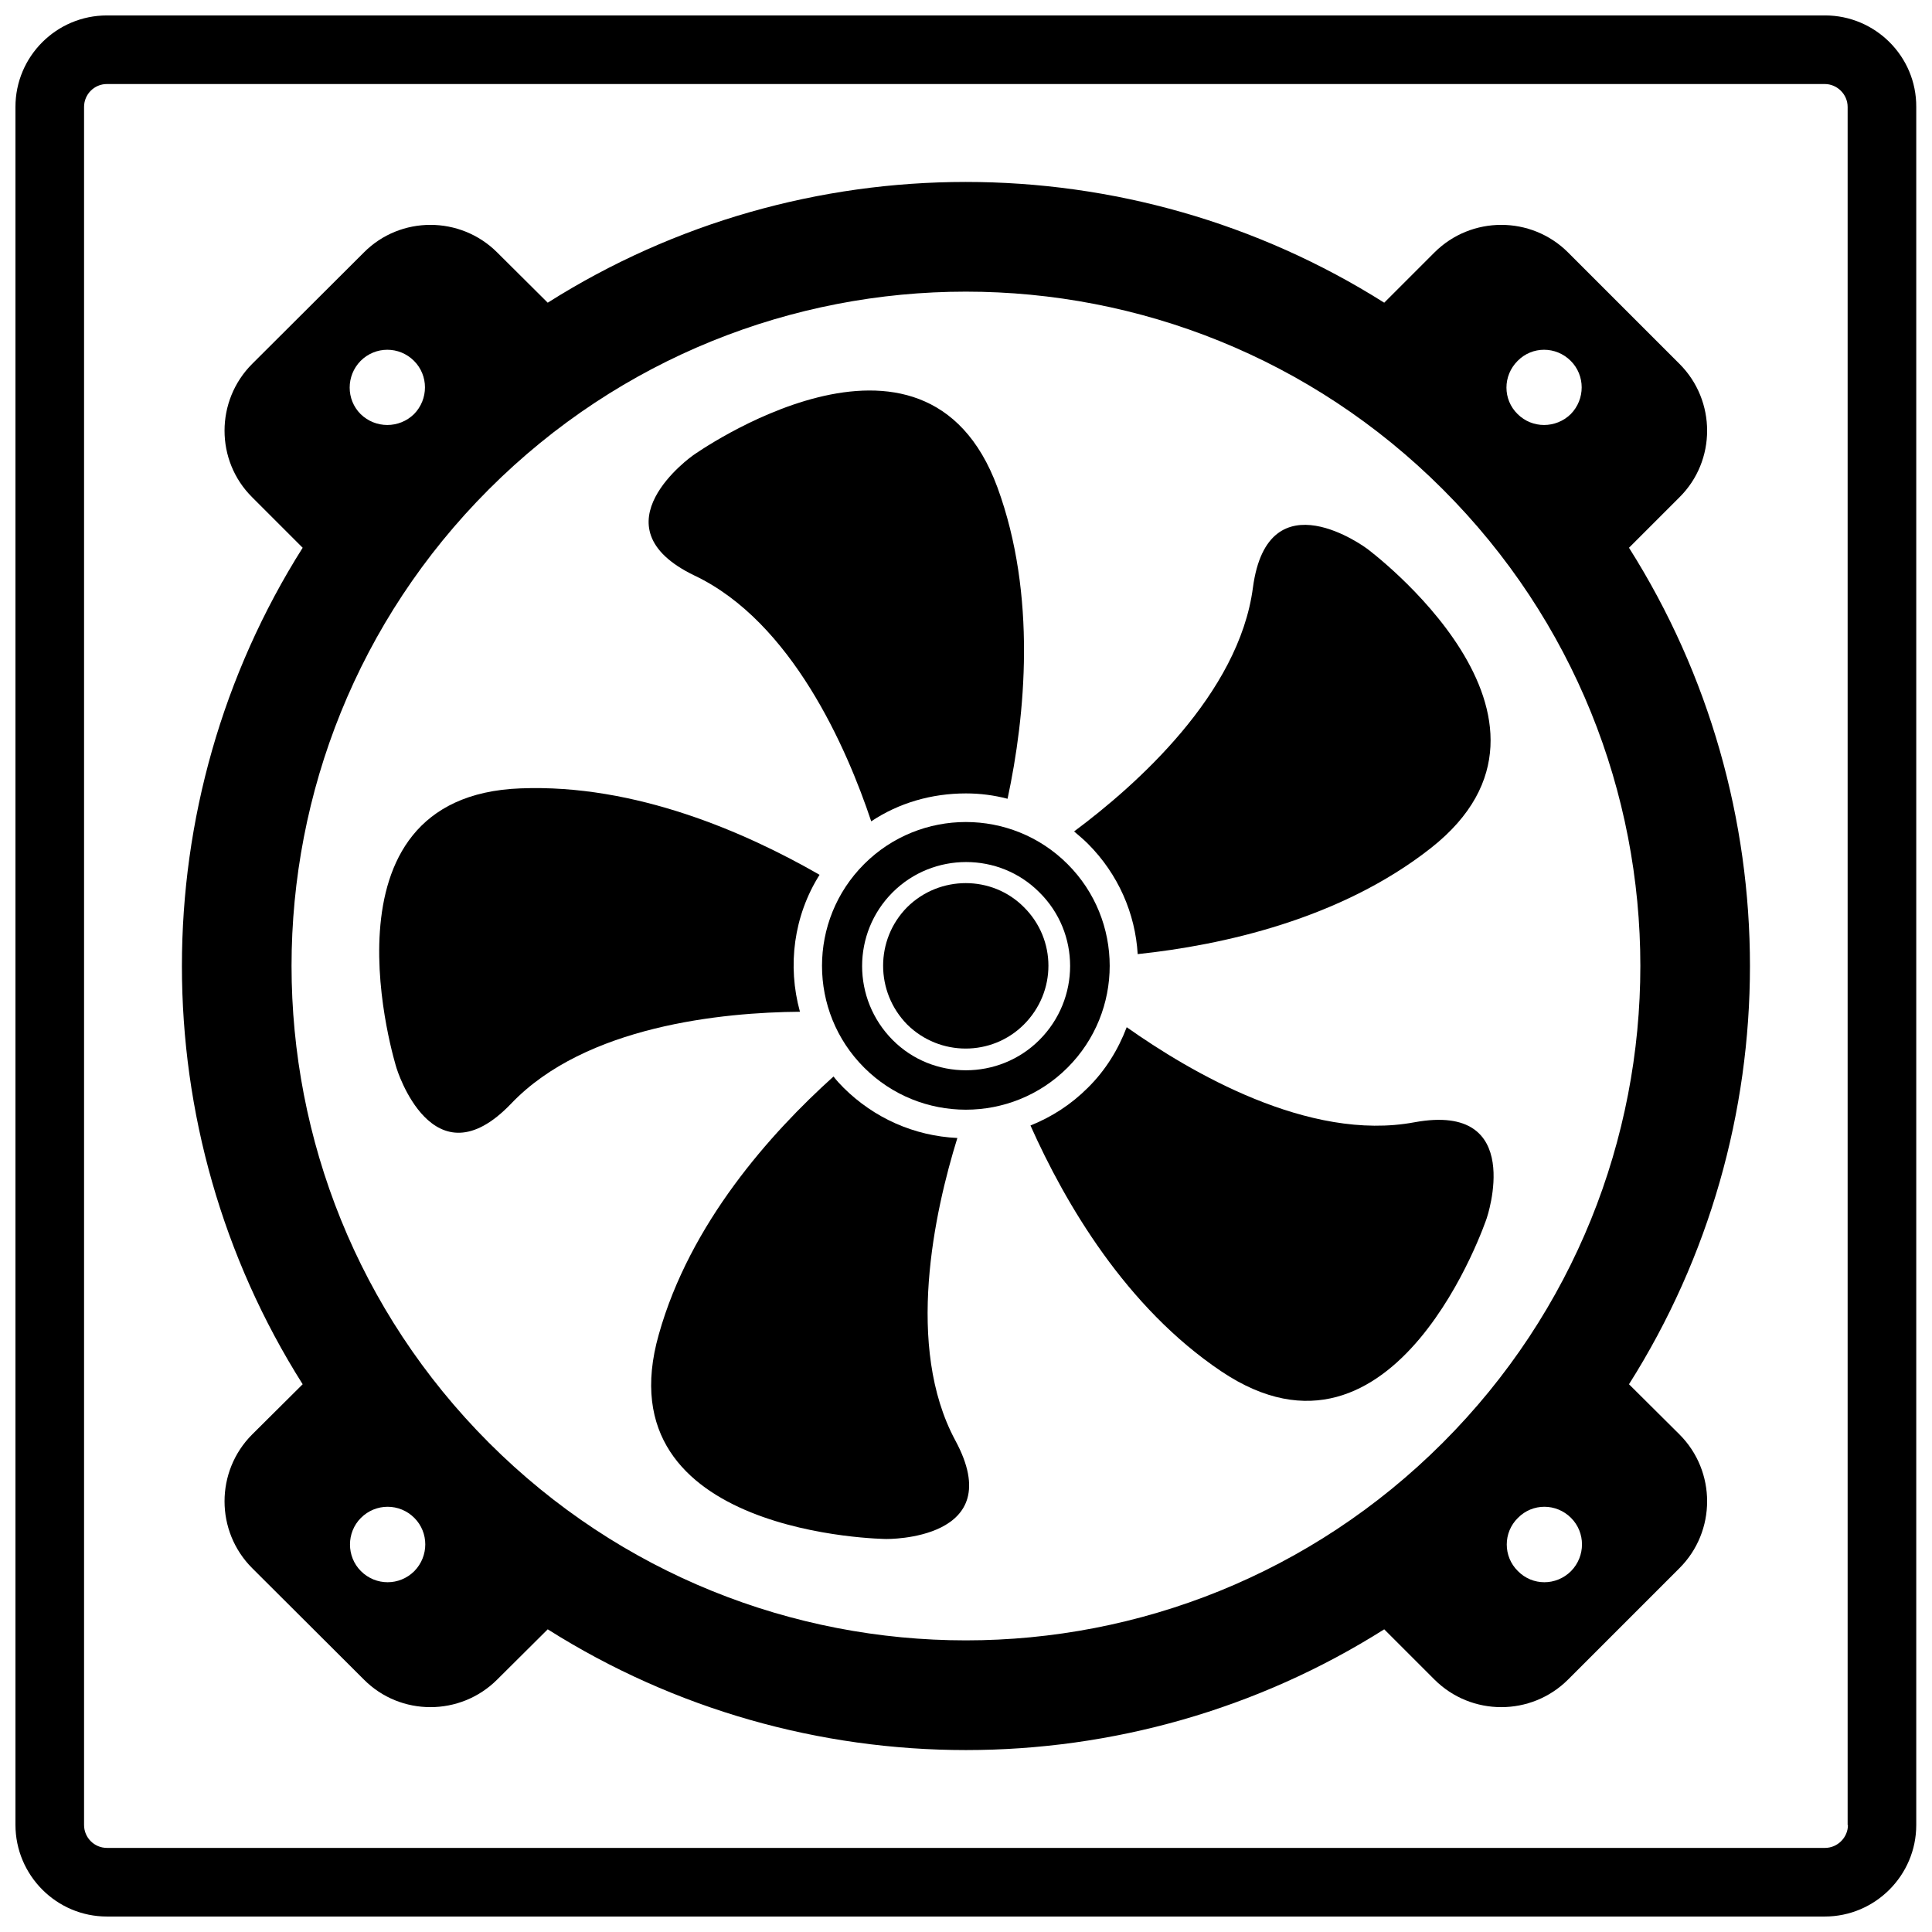 <?xml version="1.0" encoding="UTF-8"?>
<!-- Uploaded to: ICON Repo, www.svgrepo.com, Generator: ICON Repo Mixer Tools -->
<svg width="800px" height="800px" version="1.1" viewBox="144 144 512 512" xmlns="http://www.w3.org/2000/svg">
 <defs>
  <clipPath id="a">
   <path d="m148.09 148.09h503.81v503.81h-503.81z"/>
  </clipPath>
 </defs>
 <path d="m384.41 384.41c-8.5 8.582-8.5 22.434 0 31.094 8.582 8.5 22.434 8.5 30.938 0 8.66-8.66 8.66-22.516 0-31.094-8.422-8.5-22.355-8.5-30.938 0z"/>
 <path d="m373 373c-14.879 14.879-14.879 39.047 0 53.922 14.879 14.879 39.047 14.879 53.922 0 14.879-14.879 14.879-39.047 0-53.922-14.875-14.875-39.043-14.875-53.922 0zm46.445 46.605c-10.707 10.707-28.262 10.707-38.887 0-10.785-10.863-10.785-28.34 0-39.125 10.707-10.707 28.262-10.707 38.887 0 10.863 10.707 10.863 28.262 0 39.125z"/>
 <path d="m445.5 396.85c22.355-2.363 53.688-9.211 77.695-28.102 43.691-34.402-16.926-79.352-16.926-79.352s-26.215-19.602-30.23 10.312c-3.699 28.262-31.094 52.508-47.391 64.629 1.18 1.023 2.519 2.125 3.621 3.227 8.113 8.109 12.598 18.578 13.23 29.285z"/>
 <path d="m328.12 296.56c25.742 12.281 40.305 45.738 46.762 65.102 7.32-4.879 15.98-7.398 25.113-7.398 3.777 0 7.398 0.473 11.02 1.418 4.723-22.043 7.793-53.922-2.676-82.5-19.285-52.348-80.688-8.5-80.688-8.5s-26.766 18.812 0.469 31.879z"/>
 <path d="m361.19 375.83c-19.602-11.258-48.805-24.09-79.191-22.906-55.656 2.047-32.906 74.156-32.906 74.156s9.523 31.172 30.387 9.367c19.68-20.625 56.047-24.168 76.516-24.324-3.383-12.207-1.652-25.43 5.195-36.293z"/>
 <path d="m397.71 445.58c-11.492-0.551-22.043-5.273-30.148-13.305-1.023-1.023-1.812-1.891-2.676-2.992-16.766 15.113-38.023 38.887-46.289 68.328-15.273 53.531 60.301 54.238 60.301 54.238s32.668 0.473 18.262-26.137c-13.383-24.871-5.512-60.609 0.551-80.133z"/>
 <path d="m518.87 441.41c-28.102 5.273-59.672-13.461-76.281-25.191-2.203 5.824-5.59 11.414-10.312 16.059-4.41 4.41-9.523 7.715-15.191 9.996 9.211 20.625 25.27 48.176 50.617 65.18 46.289 31.016 70.297-40.621 70.297-40.621 0 0.004 10.547-30.855-19.129-25.422z"/>
 <path d="m575.7 289.16 13.383-13.383c9.762-9.684 9.762-25.586 0-35.344l-29.52-29.52c-9.762-9.762-25.664-9.762-35.426 0l-13.305 13.305c-67.543-42.668-154.29-42.668-221.68 0l-13.383-13.305c-9.762-9.762-25.664-9.762-35.344 0l-29.598 29.52c-9.762 9.762-9.762 25.664 0 35.344l13.383 13.383c-42.668 67.543-42.668 154.21 0 221.68l-13.383 13.305c-9.762 9.762-9.762 25.664 0 35.426l29.598 29.52c9.684 9.762 25.586 9.762 35.344 0l13.383-13.305c67.465 42.668 154.21 42.668 221.68 0l13.305 13.305c9.762 9.762 25.664 9.762 35.426 0l29.52-29.52c9.762-9.762 9.762-25.664 0-35.426l-13.383-13.305c42.742-67.543 42.742-154.13 0-221.68zm-29.52-49.516c3.856-3.938 10.156-3.938 14.09 0 3.856 3.856 3.856 10.156 0 14.09-3.938 3.856-10.234 3.856-14.09 0-3.938-3.856-3.938-10.152 0-14.09zm-306.62 0c3.938-3.938 10.234-3.938 14.168 0 3.856 3.856 3.856 10.156 0 14.09-3.938 3.856-10.234 3.856-14.168 0-3.856-3.856-3.856-10.152 0-14.09zm14.25 320.71c-3.938 3.938-10.234 3.938-14.168 0-3.856-3.856-3.856-10.234 0-14.09 3.938-3.938 10.234-3.938 14.168 0 3.856 3.856 3.856 10.152 0 14.09zm306.54 0c-3.938 3.938-10.234 3.938-14.09 0-3.938-3.856-3.938-10.234 0-14.09 3.856-3.938 10.156-3.938 14.09 0 3.856 3.856 3.856 10.152 0 14.09zm-34.008-34.008c-69.824 69.824-182.95 69.824-252.77 0-69.746-69.824-69.746-182.95 0-252.69 69.824-69.824 182.95-69.824 252.77 0 69.824 69.746 69.824 182.87 0 252.69z"/>
 <g clip-path="url(#a)">
  <path d="m627.66 148.09h-455.32c-13.383 0-24.246 10.863-24.246 24.246v455.24c0 13.383 10.863 24.324 24.246 24.324h455.24c13.383 0 24.246-10.941 24.246-24.246v-455.32c0.078-13.383-10.863-24.246-24.168-24.246zm6.062 479.56c0 3.305-2.754 6.062-6.062 6.062h-455.32c-3.387 0-6.062-2.754-6.062-6.062v-455.32c0-3.305 2.676-6.062 6.062-6.062h455.24c3.305 0 6.062 2.754 6.062 6.062v455.32z"/>
 </g>
</svg>